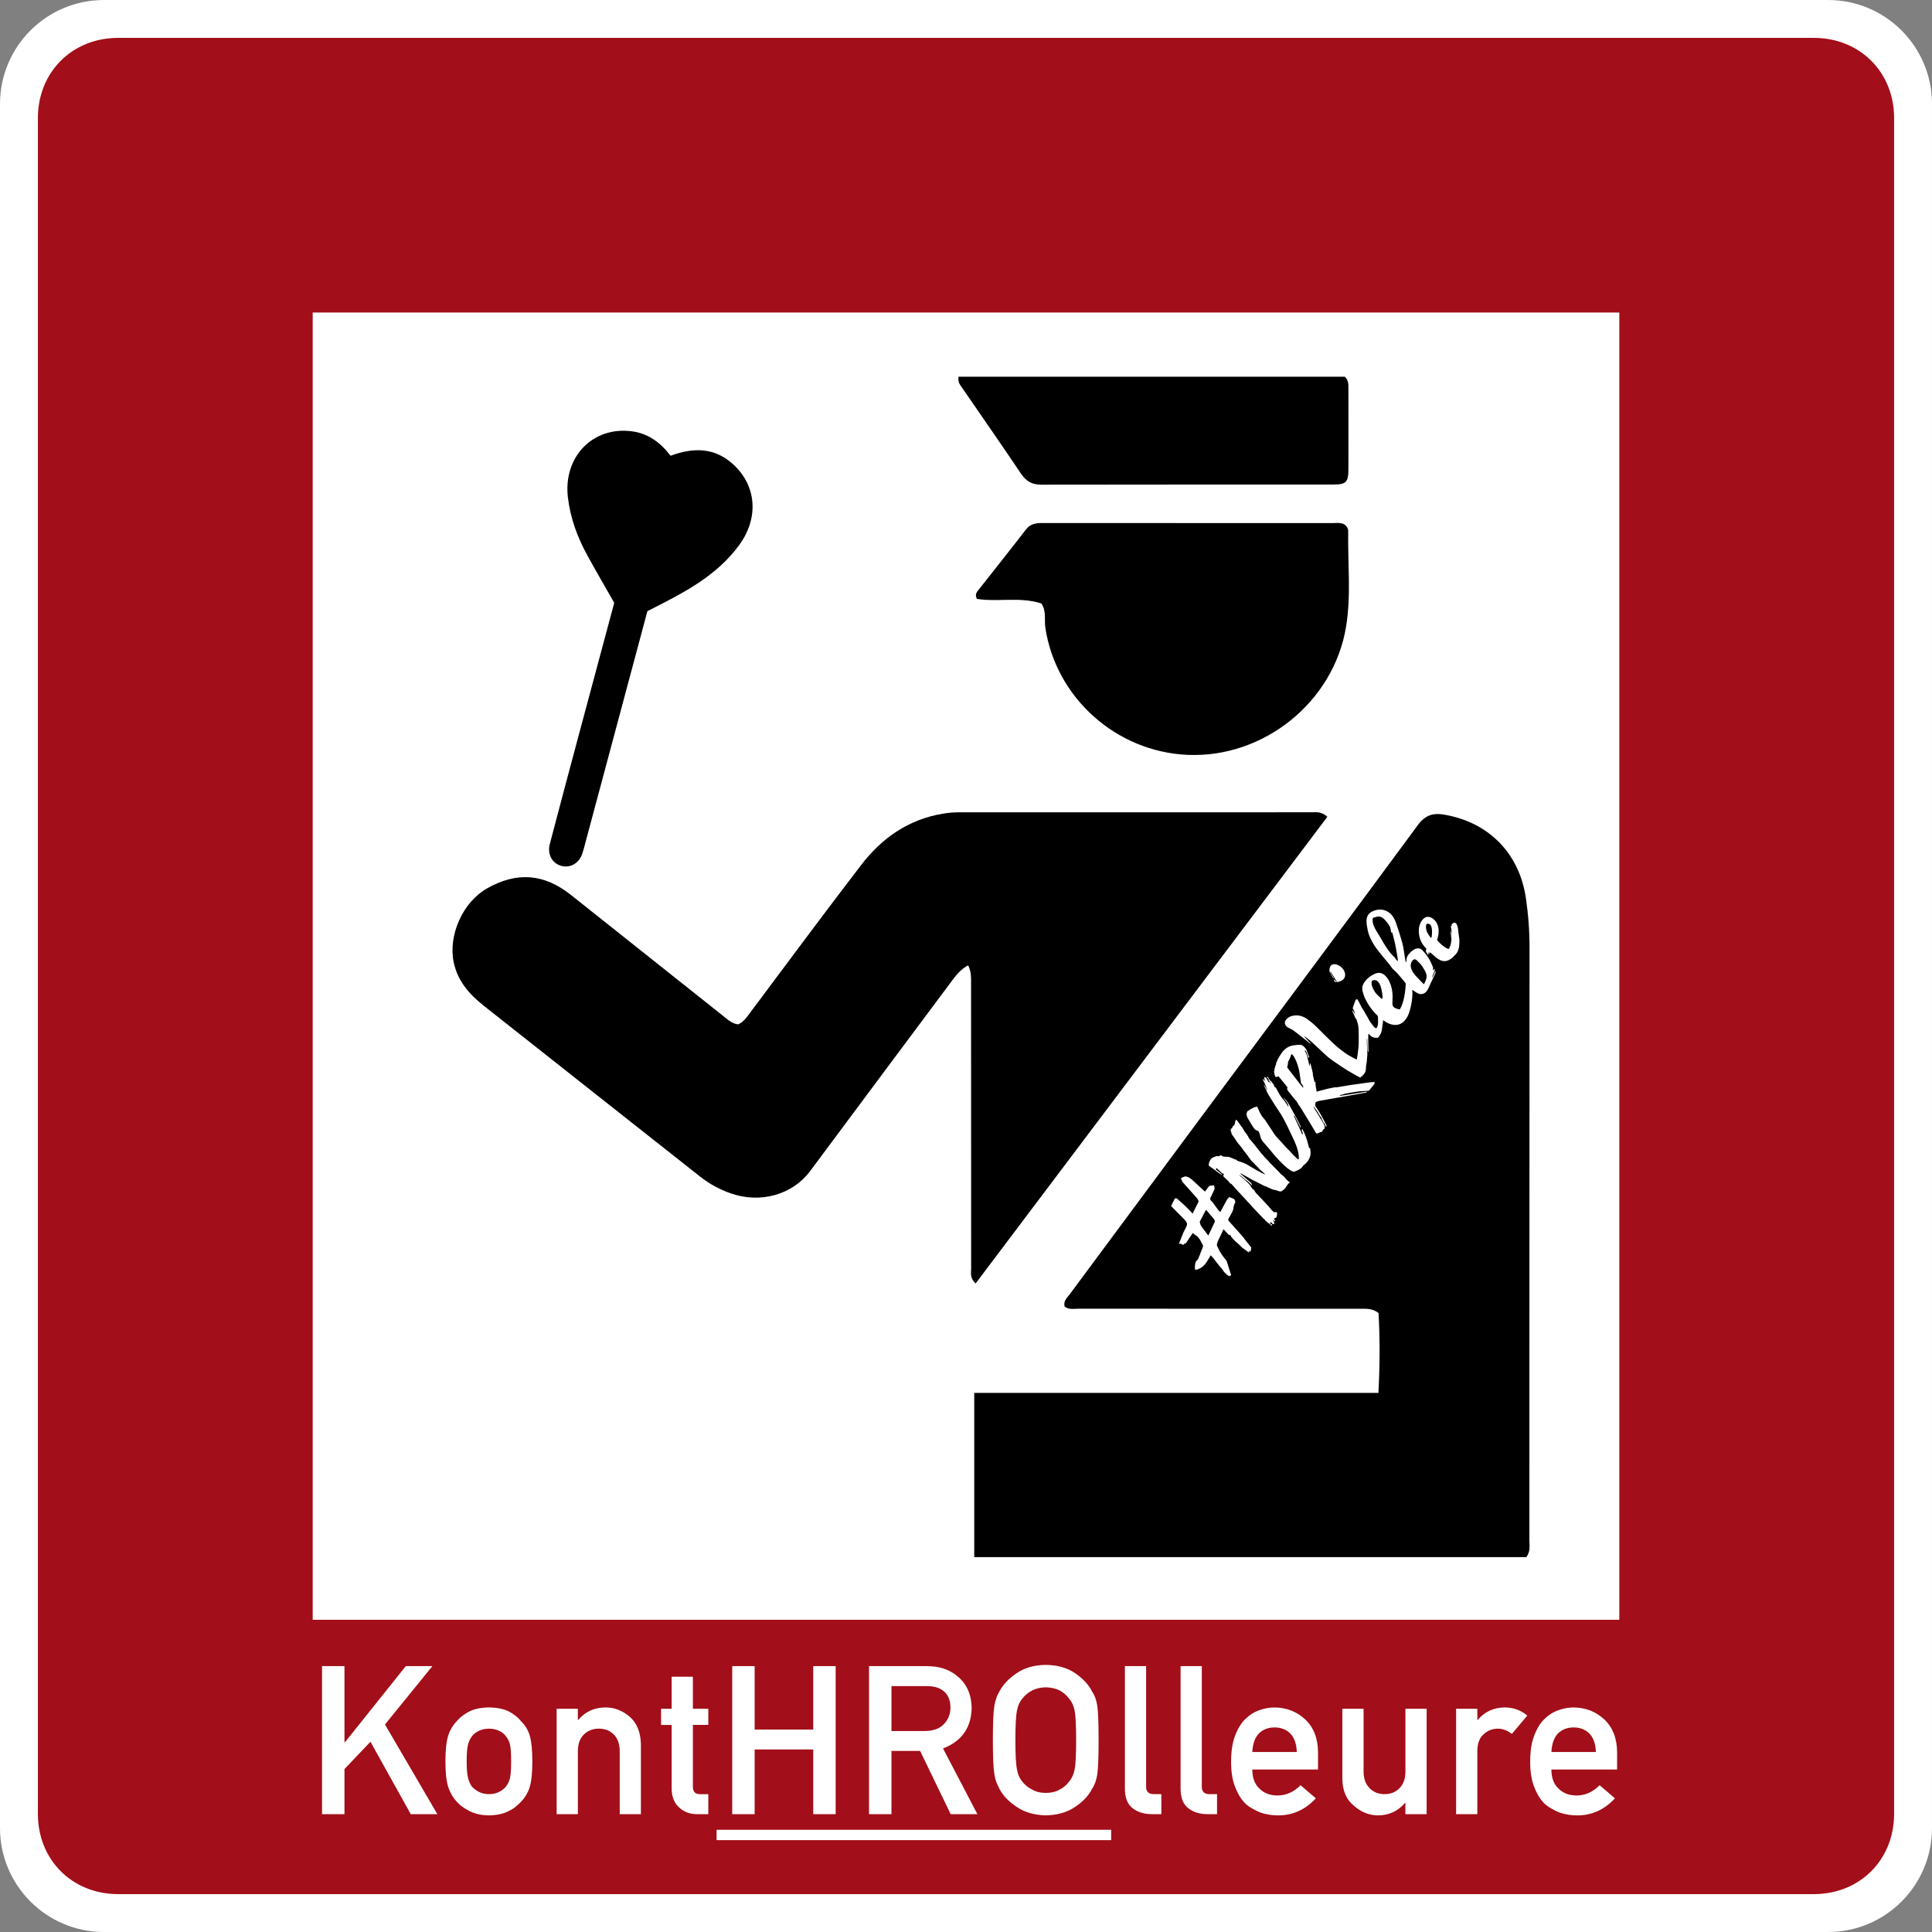 <?xml version="1.0" encoding="UTF-8"?> <!-- Generator: Adobe Illustrator 24.0.1, SVG Export Plug-In . SVG Version: 6.00 Build 0) --> <svg xmlns="http://www.w3.org/2000/svg" xmlns:xlink="http://www.w3.org/1999/xlink" version="1.1" x="0px" y="0px" viewBox="0 0 1022 1022" style="enable-background:new 0 0 1022 1022;" xml:space="preserve"><rect x="0" y="0" width="1022" height="1022" fill="#808080" stroke="none"/> <style type="text/css"> .st0{fill:#FFFFFF;} .st1{fill:#A20E19;} .st2{fill-rule:evenodd;clip-rule:evenodd;} </style> <g id="Hintergrund_weiß"> <path id="Hintergrund" class="st0" d="M967,1022H55c-30.38,0-55-24.62-55-55V55C0,24.62,24.62,0,55,0h912c30.38,0,55,24.62,55,55 v912C1022,997.38,997.38,1022,967,1022z"></path> </g> <g id="Piktogramm"> <path id="Arm" d="M702.16,432.06c-62.01,82.27-123.94,164.44-186.09,246.9c-3.12-3-2.35-5.63-2.35-7.96 c-0.05-50.16-0.04-100.32-0.04-150.48c0-3.29,0.13-6.6-1.54-9.88c-3.59,1.88-6.02,4.76-8.29,7.79 c-25.1,33.66-50.21,67.3-75.25,100.99c-9.35,12.58-26.32,17.4-42.15,11.82c-5.87-2.07-11.24-5-16.13-8.86 c-38.18-30.15-76.39-60.26-114.53-90.45c-7.57-5.99-13.75-13.02-15.8-22.95c-2.95-14.3,4.8-31.72,17.59-39 c15.84-9.01,30.3-7.83,44.51,3.49c26.58,21.18,53.19,42.33,79.82,63.45c2.58,2.04,4.99,4.48,8.5,4.97c2.96-1.24,4.6-3.81,6.39-6.2 c19.6-26.12,38.97-52.41,58.88-78.29c10.88-14.13,24.94-23.96,43.01-26.96c2.78-0.46,5.62-0.74,8.44-0.74 c62.32-0.04,124.65-0.04,186.97-0.01C696.33,429.71,698.76,429.11,702.16,432.06z"></path> <path id="Kopf" d="M550.85,319.21c-11.4-3.67-23.08-0.63-34.08-2.41c-1.24-2.35-0.01-3.65,0.99-4.93 c8.33-10.61,16.77-21.14,25-31.83c2.39-3.1,5.44-3.38,8.87-3.37c26.99,0.03,53.98,0.02,80.97,0.02c23.99,0,47.98-0.01,71.97,0.02 c2.45,0,5.03-0.46,6.94,0.95c1.23,1.07,1.69,2.18,1.67,3.36c-0.29,16.8,1.61,33.68-1.11,50.38c-6.51,39.93-43.58,69.75-84.06,67.9 c-37.63-1.72-69.39-30.2-75.03-67.18C552.33,327.89,553.68,323.35,550.85,319.21z"></path> <path id="Mütze" d="M507.08,199.27c68.32,0,136.6,0,204.35,0c2.08,2.2,1.85,4.27,1.85,6.24c0.03,14.33,0.05,28.66,0,42.99 c-0.02,6.59-1.26,7.81-8.03,7.81c-51.49,0.03-102.98-0.02-154.46,0.08c-4.87,0.01-8.02-1.84-10.71-5.84 c-10.22-15.2-20.69-30.24-31.07-45.33C507.9,203.59,506.52,202.07,507.08,199.27z"></path> <path id="Lovestick" d="M354.72,241.09c12.05-4.48,23.23-4.42,33,4.42c12.57,11.38,13.78,28.48,3.31,42.81 c-10.45,14.3-25.16,22.98-40.5,30.84c-2.66,1.36-5.32,2.73-8.07,4.15c-10.84,40.49-21.67,80.94-32.51,121.4 c-0.6,2.25-1.15,4.51-1.88,6.72c-1.7,5.22-6.36,7.92-11.2,6.59c-4.73-1.3-7.44-6.1-6.05-11.46c5.13-19.62,10.38-39.21,15.62-58.8 c6.14-22.96,12.32-45.91,18.48-68.86c-4.78-8.43-9.64-16.76-14.27-25.2c-5.24-9.55-8.95-19.68-10.24-30.56 c-2.54-21.51,13.25-37.78,33.99-34.96C342.94,229.33,349.39,234.1,354.72,241.09z"></path> </g> <g id="KontHROlleure"> <g> <path class="st1" d="M541.05,942.74c1.25,1.61,2.9,2.92,4.94,3.92c2,1.18,4.4,1.77,7.2,1.77c2.83,0,5.28-0.59,7.36-1.77 c1.97-1,3.54-2.31,4.73-3.92c1.54-1.68,2.6-3.88,3.17-6.61c0.54-2.72,0.81-7.93,0.81-15.63c0-7.7-0.27-12.94-0.81-15.74 c-0.57-2.65-1.63-4.82-3.17-6.5c-1.18-1.61-2.76-2.95-4.73-4.03c-2.08-1.04-4.53-1.59-7.36-1.67c-2.79,0.07-5.19,0.63-7.2,1.67 c-2.04,1.07-3.69,2.42-4.94,4.03c-1.54,1.68-2.56,3.85-3.06,6.5c-0.57,2.79-0.86,8.04-0.86,15.74c0,7.7,0.29,12.91,0.86,15.63 C538.49,938.86,539.51,941.06,541.05,942.74z"></path> <path class="st1" d="M267.64,918.52c-0.82-1.25-2.04-2.24-3.65-2.95c-1.54-0.75-3.33-1.13-5.37-1.13c-1.9,0-3.65,0.38-5.26,1.13 c-1.54,0.72-2.79,1.7-3.76,2.95c-0.97,1.33-1.67,2.87-2.09,4.62c-0.43,1.83-0.64,4.69-0.64,8.59c0,3.87,0.21,6.7,0.64,8.49 c0.43,1.83,1.13,3.44,2.09,4.83c0.97,1.07,2.22,2.02,3.76,2.85c1.61,0.79,3.37,1.18,5.26,1.18c2.04,0,3.83-0.39,5.37-1.18 c1.61-0.82,2.83-1.77,3.65-2.85c1.11-1.4,1.84-3.01,2.2-4.83c0.36-1.79,0.54-4.58,0.54-8.38c0-3.97-0.18-6.88-0.54-8.7 C269.48,921.39,268.75,919.85,267.64,918.52z"></path> <path class="st1" d="M498.86,894.35c-2.01-1.61-4.91-2.42-8.7-2.42h-18.58v23.74h17.94c4.44-0.07,7.77-1.36,9.99-3.87 c2.18-2.33,3.28-5.19,3.28-8.59C502.71,899.13,501.4,896.18,498.86,894.35z"></path> <path class="st1" d="M674.22,913.79c-3.37,0-6.12,1.06-8.27,3.17c-2.11,2.22-3.28,5.5-3.49,9.83h23.53 c-0.14-4.33-1.31-7.61-3.49-9.83C680.35,914.85,677.59,913.79,674.22,913.79z"></path> <path class="st1" d="M1001.96,62.51c0-24.36-18.11-42.47-42.48-42.47c-298.99,0-597.98,0-896.97,0 c-24.36,0-42.47,18.11-42.47,42.48c0,298.99,0,597.98,0,896.97c0,24.36,18.11,42.47,42.48,42.47c298.99,0,597.98,0,896.97,0 c24.35,0,42.47-18.12,42.47-42.48c0-149.49,0-298.99,0-448.48C1001.96,361.5,1001.96,212,1001.96,62.51z M217.29,959.66 l-21.32-38.3l-13.75,14.45v23.85h-11.87v-78.31h11.87v40.34h0.21l32.23-40.34h14.07l-25.08,30.88l27.71,47.43H217.29z M280.26,945.16c-0.93,3.08-2.51,5.75-4.73,8c-0.72,0.82-1.59,1.63-2.63,2.42c-0.93,0.9-2.13,1.67-3.6,2.31 c-2.72,1.54-6.28,2.34-10.69,2.42c-4.26-0.07-7.75-0.88-10.47-2.42c-2.76-1.4-4.91-2.97-6.45-4.73c-2.08-2.26-3.62-4.92-4.62-8 c-0.97-3.08-1.45-7.55-1.45-13.43c0-5.87,0.48-10.38,1.45-13.54c1-3.08,2.54-5.67,4.62-7.79c1.54-1.86,3.69-3.53,6.45-5 c2.72-1.4,6.21-2.13,10.47-2.2c4.4,0.07,7.97,0.81,10.69,2.2c2.69,1.47,4.76,3.13,6.23,5c2.22,2.11,3.79,4.71,4.73,7.79 c0.89,3.15,1.34,7.66,1.34,13.54C281.61,937.61,281.16,942.08,280.26,945.16z M339.05,959.66h-11.23v-33.19 c0-3.9-1.04-6.88-3.12-8.92c-2.04-2.08-4.67-3.12-7.9-3.12s-5.87,1.04-7.95,3.12c-2.11,2.04-3.17,5.01-3.17,8.92v33.19h-11.23 v-55.75h11.23v5.91h0.21c3.69-4.4,8.52-6.61,14.5-6.61c4.62,0,8.84,1.63,12.68,4.89c3.79,3.29,5.78,8.13,5.96,14.5V959.66z M374.68,912.45h-8.16v32.5c-0.07,2.83,1.25,4.21,3.97,4.14h4.19v10.58h-5.85c-3.94,0-7.16-1.22-9.67-3.65 c-2.58-2.33-3.87-5.69-3.87-10.1v-33.46h-5.59v-8.54h5.59v-16.97h11.23v16.97h8.16V912.45z M587.81,973.41H379.06v-5.48h208.74 V973.41z M430.19,914.92v-33.57h11.87v78.31h-11.87v-34.21H399.2v34.21h-11.87v-78.31h11.87v33.57H430.19z M517.02,959.66h-14.13 l-16.17-33.46h-15.15v33.46h-11.87v-78.31h30.56c6.52,0,11.83,1.72,15.95,5.16c4.98,3.9,7.57,9.47,7.79,16.7 c-0.14,10.63-5.19,17.87-15.15,21.7L517.02,959.66z M525.21,920.51c0-9.09,0.27-15.18,0.81-18.26c0.57-3.08,1.45-5.57,2.63-7.47 c1.9-3.62,4.94-6.84,9.13-9.67c4.12-2.86,9.26-4.33,15.42-4.4c6.23,0.07,11.42,1.54,15.58,4.4c4.12,2.83,7.09,6.05,8.92,9.67 c1.32,1.9,2.24,4.39,2.74,7.47c0.46,3.08,0.7,9.17,0.7,18.26c0,8.95-0.23,15-0.7,18.15c-0.5,3.15-1.42,5.68-2.74,7.57 c-1.83,3.62-4.8,6.8-8.92,9.56c-4.15,2.87-9.35,4.37-15.58,4.51c-6.16-0.14-11.3-1.65-15.42-4.51c-4.19-2.76-7.23-5.94-9.13-9.56 c-0.57-1.18-1.09-2.31-1.56-3.38c-0.43-1.11-0.79-2.51-1.07-4.19C525.48,935.51,525.21,929.46,525.21,920.51z M614.34,959.66h-5 c-4.08,0-7.45-1.02-10.1-3.06c-2.79-2.08-4.19-5.57-4.19-10.47v-64.78h11.23v63.92c0,2.54,1.4,3.81,4.19,3.81h3.87V959.66z M643.8,959.66h-5c-4.08,0-7.45-1.02-10.1-3.06c-2.79-2.08-4.19-5.57-4.19-10.47v-64.78h11.23v63.92c0,2.54,1.4,3.81,4.19,3.81 h3.87V959.66z M697.21,936.03h-34.75c0,4.48,1.29,7.88,3.87,10.21c2.4,2.36,5.55,3.54,9.45,3.54c4.55,0,8.61-1.81,12.19-5.42 l8.11,6.93c-5.69,6.09-12.39,9.09-20.09,9.02c-2.94,0-5.8-0.43-8.59-1.29c-1.4-0.46-2.76-1.09-4.08-1.88 c-1.4-0.68-2.7-1.52-3.92-2.52c-2.36-2.08-4.28-4.98-5.75-8.7c-1.61-3.58-2.42-8.24-2.42-13.96c0-5.51,0.7-10.1,2.09-13.75 c1.4-3.72,3.19-6.66,5.37-8.81c2.22-2.18,4.71-3.76,7.47-4.73c2.72-0.97,5.41-1.45,8.06-1.45c6.37,0.07,11.76,2.17,16.17,6.28 c4.48,4.19,6.75,9.96,6.82,17.29V936.03z M754.66,959.66h-11.23v-5.96h-0.21c-3.69,4.4-8.5,6.61-14.45,6.61 c-4.62-0.07-8.79-1.75-12.51-5.05c-4.05-3.22-6.11-7.98-6.18-14.29v-37.06h11.23v33.19c0,3.76,1.06,6.7,3.17,8.81 c2.08,2.11,4.73,3.17,7.95,3.17s5.85-1.06,7.9-3.17c2.08-2.11,3.12-5.05,3.12-8.81v-33.19h11.23V959.66z M799.75,917.23 c-2.36-1.86-4.82-2.79-7.36-2.79c-2.87,0-5.32,0.93-7.36,2.79c-2.29,1.83-3.47,4.78-3.54,8.86v33.57h-11.23v-55.75h11.23v5.91 h0.21c3.69-4.4,8.52-6.61,14.5-6.61c4.48,0.07,8.38,1.5,11.71,4.3L799.75,917.23z M855.42,936.03h-34.75 c0,4.48,1.29,7.88,3.87,10.21c2.4,2.36,5.55,3.54,9.45,3.54c4.55,0,8.61-1.81,12.19-5.42l8.11,6.93 c-5.69,6.09-12.39,9.09-20.09,9.02c-2.94,0-5.8-0.43-8.59-1.29c-1.4-0.46-2.76-1.09-4.08-1.88c-1.4-0.68-2.7-1.52-3.92-2.52 c-2.36-2.08-4.28-4.98-5.75-8.7c-1.61-3.58-2.42-8.24-2.42-13.96c0-5.51,0.7-10.1,2.09-13.75c1.4-3.72,3.19-6.66,5.37-8.81 c2.22-2.18,4.71-3.76,7.47-4.73c2.72-0.97,5.41-1.45,8.06-1.45c6.37,0.07,11.76,2.17,16.17,6.28c4.48,4.19,6.75,9.96,6.82,17.29 V936.03z M856.59,856.85c-230.51,0-460.64,0-691.17,0c0-230.48,0-460.84,0-691.53c230.28,0,460.52,0,691.17,0 C856.59,395.63,856.59,625.99,856.59,856.85z"></path> <path class="st1" d="M832.43,913.79c-3.37,0-6.12,1.06-8.27,3.17c-2.11,2.22-3.28,5.5-3.49,9.83h23.53 c-0.14-4.33-1.31-7.61-3.49-9.83C838.55,914.85,835.79,913.79,832.43,913.79z"></path> </g> </g> <g id="NurLiebeVektor"> <g> <path class="st2" d="M753.79,513.6c-0.47-0.81-0.91-1.64-1.43-2.41c-0.87-1.31-2.03-2.35-3.15-3.42 c-0.49-0.47-1.36-0.41-1.86,0.15c-0.2,0.22-0.39,0.47-0.54,0.73c-0.59,1.03-0.7,2.1-0.45,3.2c0.18,0.77,0.5,1.47,0.9,2.13 c0.92,1.52,2.11,2.79,3.34,4.02c0.71,0.71,0.78,0.89,1.5,1.59c0.36,0.35,0.73,0.69,1.13,1.07c0.4-0.68,0.73-1.34,0.95-2.03 c0.16-0.5,0.51-1.28,0.46-1.78c-0.11-1.14,0.1-1.28-0.45-2.46C754.07,514.12,753.94,513.85,753.79,513.6z"></path> <path class="st2" d="M731.16,525.42c-0.18-1.35-0.46-2.67-0.93-3.93c-0.26-0.7-0.59-1.35-1.05-1.93 c-0.83-1.03-1.91-1.33-3.14-0.89c-0.23,0.08-0.34,0.21-0.4,0.45c-0.2,0.87-0.12,1.69,0.15,2.49c0.25,0.73,0.25,0.88,0.65,1.57 c0.05,0.09,0.75,1.39,0.96,1.67c0.33,0.44,0.67,0.87,1.05,1.26c0.6,0.61,1.24,1.19,1.86,1.78c0.22,0.21,0.44,0.41,0.68,0.62 c0.23-0.42,0.44-0.79,0.37-1.26C731.26,526.65,731.24,526.03,731.16,525.42z"></path> <path class="st2" d="M737.19,495.98c-0.33-1.17-0.21-1.04-0.51-1.95c-0.01-0.02-0.14-1.06-0.39-0.74 c-0.53,0.69-0.53-1.94-0.96-2.88c-0.65-1.38-2.25-3.42-3.38-4.44c-1.37-1.23-2.74-1.42-4.6-0.74c-0.25,0.09-1.02,0.14-1.12,0.38 c-0.27,0.64-0.17,1.05-0.13,1.71c0.05,0.75,0.24,1.46,0.5,2.15c0.41,1.09,0.95,2.11,1.55,3.09c0.71,1.17,1.45,2.3,2.13,3.49 c2.01,3.53,4.22,7.41,7.19,10.13c0.5,0.46-0.06,0,0.46,0.44c0.24,0.8,1.71,2.26,1.54,1.51c-0.07-0.38-0.12-1.24-0.23-1.86 C738.76,503.43,738.18,499.5,737.19,495.98z"></path> <path class="st2" d="M756.94,489.66c-0.43-0.83-1.13-1.16-2.03-0.99c-0.17,0.03-0.27,0.11-0.34,0.27 c-0.2,0.46-0.28,0.92-0.27,1.38c0,0.02,0,0.04,0,0.06c0,0.11,0.01,0.23,0.02,0.34c0.01,0.11,0.03,0.21,0.06,0.32 c0,0.07,0,0.13,0,0.16c0.03,0.4,0.1,0.55,0.19,0.93c0.12,0.51,0.26,0.89,0.56,1.38c0.12,0.24,0.25,0.48,0.39,0.71 c0.33,0.51,0.69,0.99,1.03,1.47c0.12,0.17,0.24,0.34,0.38,0.52c0.16-0.21,0.32-0.4,0.39-0.63c0.02,0.01,0.06-0.26,0.05-0.33 c0.02-0.4,0.08-0.81,0.11-1.22c0.06-0.98,0.06-1.95-0.09-2.89C757.31,490.62,757.17,490.12,756.94,489.66z"></path> <path class="st2" d="M809.02,814.91c0.04-104.48,0-208.96,0.08-313.44c0.01-8.86-0.63-17.63-1.92-26.38 c-3.51-23.77-19.71-40.2-43.32-44.17c-6.01-1.01-10.01,0.34-13.9,5.62c-37.25,50.57-74.82,100.9-112.28,151.31 c-23.95,32.23-47.87,64.47-71.76,96.74c-1.41,1.91-3.57,3.65-2.71,6.58c2.25,1.77,4.84,1.12,7.26,1.12 c49.66,0.04,99.32,0.03,148.97,0.04c3.14,0,6.38-0.37,9.79,2.23c0.75,13.36,0.73,27.21-0.06,42.27c-71.51,0-142.33,0-213.81,0 c0,29.67,0,58.12,0,86.88c97.79,0,195.11,0,292.05,0C809.69,820.6,809.02,817.67,809.02,814.91z M703.27,512.63 c-0.02-0.22,0.15-0.34,0.17-0.56c0.1-0.89,0.85-2.13,2.71-2.03c0.22,0.04,0.44,0.07,0.67,0.11c0.07,0.03,0.13,0.07,0.21,0.1 c1.86,0.57,3.18,1.74,4.04,3.42c0.31,0.6,0.49,1.26,0.49,1.97c0.01,1.27-0.54,2.29-1.7,3c-0.29,0.18-0.61,0.33-0.93,0.45 c-0.86,0.34-1.33,0.36-2.22,0.43c-0.17-0.04-0.35-0.07-0.53-0.08c-0.22-0.35-0.42-0.71-0.61-1.07c-0.07-0.13,0.04-0.17,0.25-0.13 c0.16,0.04,0.25,0.11,0.32,0.2c0.18,0.24,0.35,0.48,0.52,0.72c0.04,0.05,0.28,0.17,0.45,0.18c0-0.17-0.03-0.33-0.18-0.49 c-0.08-0.08-0.16-0.16-0.21-0.24c-0.89-1.47-1.77-2.94-2.65-4.41c-0.03-0.05-0.07-0.11-0.1-0.16c-0.02,0.05-0.23,0.07-0.21,0.11 c0.26,0.49,0.51,0.99,0.79,1.47c0.36,0.64,0.38,0.79,0.75,1.43c0.09,0.15,0.21,0.29,0.31,0.43c0.02,0.03,0.03,0.08,0,0.09 c-0.04,0.02-0.14,0.03-0.17,0.01c-0.07-0.03-0.14-0.08-0.17-0.13c-0.49-0.74-0.62-1-1-1.76c-0.26-0.52-0.53-1.05-0.79-1.57 c-0.1,0.02-0.18-0.08-0.21-0.42C703.17,512.81,703.34,513.54,703.27,512.63z M661.59,661.57c-0.14,0.28-0.37,0.52-0.57,0.79 c-0.06-0.2-0.13-0.42-0.2-0.65c-0.11,0.01-0.25-0.17-0.35,0.04c0.08,0.19,0.19,0.2,0.21,0.5c-0.01,0.02-0.2,0.26-0.21,0.28 c-0.13-0.11-0.26-0.22-0.39-0.33c-0.99-0.86-2.14-1.51-3.14-2.35c-0.49-0.41-0.9-0.94-1.37-1.38c-1.43-1.31-2.94-2.54-4.17-4.05 c-0.23-0.28-0.31-0.78-0.58-1.02c-0.21-0.19-0.68-0.06-0.88-0.26c-0.79-0.81-1.55-1.64-2.32-2.47c-0.12-0.12-0.24-0.24-0.41-0.4 c-0.21,0.41-0.23,0.56-0.42,0.94c-0.82,1.68-1.66,3.35-2.44,5.06c-0.3,0.65-0.49,1.35-0.64,2.05c-0.06,0.28,0.07,0.63,0.2,0.91 c0.98,2.17,2.08,4.27,3.63,6.09c0.31,0.36,0.57,0.77,0.9,1.12c0.52,0.54,0.64,1.24,0.85,1.91c0.53,1.67,1.05,3.33,1.58,5 c0.04,0.12,0.09,0.24,0.14,0.35c0.38,0.81,0.29,0.66-0.29,1.31c-0.11-0.07-0.23-0.14-0.38-0.23c-0.03,0.12-0.06,0.22-0.09,0.33 c-0.89-0.39-1.49-1.13-2.21-1.73c-0.75-0.62-1.09-1.53-1.69-2.24c-0.53-0.63-1.1-1.23-1.63-1.86c-0.52-0.62-1.02-1.25-1.49-1.91 c-0.77-1.08-1.56-2.14-2.52-3.06c-0.08-0.08-0.16-0.15-0.29-0.27c-0.29,0.51-0.56,0.99-0.84,1.46c-0.73,1.23-1.43,2.48-2.4,3.54 c-0.71,0.79-1.52,1.46-2.47,1.92c-0.67,0.33-1.36,0.61-2.12,0.94c0.08-0.32,0.15-0.56,0.22-0.86c-0.24,0.27-0.43,0.5-0.68,0.79 c-0.07-1.68-0.15-3.28,0.63-4.76c0.06-0.11,0.26-0.15,0.36-0.25c0.49-0.52,0.88-1.09,1.06-1.81c0.11-0.43,0.38-0.82,0.56-1.23 c0.07-0.17,0.07-0.38,0.14-0.56c0.45-1.15,0.9-2.29,1.37-3.43c0.25-0.6,0.1-1.11-0.22-1.64c-0.41-0.68-0.72-1.42-1.11-2.11 c-0.24-0.42-0.56-0.79-0.85-1.19c-0.03-0.04-0.08-0.05-0.1-0.09c-0.37-0.75-1.14-1.01-1.75-1.46c-0.4-0.3-0.76-0.65-1.19-1.03 c-0.29,0.37-0.61,0.73-0.87,1.12c-0.99,1.47-1.97,2.94-2.95,4.42c-0.08,0.12-0.18,0.24-0.32,0.34c0.03-0.21,0.06-0.43,0.1-0.7 c-0.26,0.25-0.55,0.38-0.64,0.74c-0.04,0.13-0.38,0.25-0.58,0.25c-0.23-0.01-0.5-0.11-0.69-0.26c-0.35-0.28-0.7-0.4-1.13-0.24 c-0.08,0.03-0.18,0.02-0.33,0.04c0.07-0.18,0.12-0.34,0.19-0.5c0.71-1.81,1.41-3.64,2.16-5.43c0.31-0.74,0.75-1.43,1.11-2.16 c0.23-0.46,0.38-0.95,0.61-1.41c0.38-0.75,0.26-1.47-0.16-2.11c-0.36-0.56-0.81-1.07-1.28-1.55c-2.2-2.25-4.42-4.49-6.64-6.73 c-0.06-0.06-0.12-0.14-0.13-0.16c0.59-1.18,1.15-2.34,1.76-3.47c0.4-0.76,0.93-0.83,1.57-0.25c1.37,1.22,2.77,2.42,4.11,3.68 c1.14,1.08,2.21,2.24,3.31,3.37c0.21,0.22,0.36,0.49,0.58,0.8c0.24-0.47,0.47-0.91,0.69-1.35c0.82-1.64,1.63-3.29,2.46-4.93 c0.2-0.41,0-0.55-0.17-0.95c-0.28-0.68-0.77-1.21-1.25-1.74c-2.27-2.54-4.56-5.07-6.82-7.63c-0.27-0.31-0.41-0.73-0.59-1.1 c-0.16-0.33-0.28-0.67-0.42-1l0.25-0.34c0.09-0.01,0.18-0.01,0.26-0.05c0.39-0.16,0.76-0.37,1.17-0.49 c0.34-0.1,0.74-0.23,1.06-0.14c0.67,0.19,1.35,0.44,1.94,0.81c0.67,0.42,1.26,0.98,1.85,1.52c1.68,1.53,3.34,3.08,5.01,4.62 c0.37,0.35,0.75,0.69,1.15,1.05l0.22-0.3c0.44-0.6,0.87-1.21,1.33-1.79c0.36-0.44,0.71-0.95,1.31-1.05 c0.64-0.1,1.29-0.09,1.95-0.13c0.07,0.36,0.21,0.9,0.26,1.46c0.03,0.29-0.05,0.61-0.15,0.89c-0.16,0.41-0.41,0.79-0.59,1.2 c-0.39,0.86-0.99,1.99-1.36,2.86c-0.4,0.71-0.16,1.13,0,1.37c0.29,0.44,0.71,0.66,1.03,1.08c1.32,1.73,1.62,2.31,2.94,4.03 c0.03,0.03,1.1,1.2,1.14,1.24c0.77-1.26,1.65-3.16,2.39-4.4c0.7-1.18,1.19-2.52,2.22-3.46c0.17-0.15,0.53,0.01,0.72,0.1 c0.59,0.25,1.2,0.49,1.8,0.73l0.33,0.24c0.13,0.25,0.3,0.48,0.39,0.75c0.18,0.56,0.13,1.08-0.26,1.58 c-0.19,0.24-0.3,0.59-0.34,0.91c-0.07,0.59-0.22,0.34-0.2,0.93c0.03,1.05-0.63,2.49-1.15,3.39c-0.53,0.93-1.05,1.87-1.57,2.81 c-0.32,0.57,0.18,1.11,0.61,1.58c2.15,2.4,4.32,4.77,6.44,7.19c0.89,1.02,1.68,2.13,2.51,3.21c1.21,1.58,1.27,1.47,2.46,3.08 c-0.05,0.23-0.05,0.54,0.03,0.86C661.74,661,661.71,661.31,661.59,661.57z M681.86,625.99c-0.01,0.08-0.3-0.02-0.35,0.05 c-0.74,0.99-1.25,2.15-2.16,3c-0.08,0.07-0.16,0.15-0.24,0.22c-0.41,0.34-1.18,1.04-1.72,1.02c-0.85-0.02-1.99-0.64-2.83-0.76 c-1.9-0.28-2.62-1-4.32-1.61c-0.18-0.06-0.32-0.22-0.49-0.32c-0.06-0.04-0.17-0.09-0.22-0.06c-0.14,0.09-0.24,0.03-0.34-0.02 c-2.16-1.1-4.32-2.19-6.49-3.28c-1.33-0.67-4.92-2.83-6.25-3.5c-0.1-0.05-0.2-0.09-0.35-0.08c0.07,0.11,0.13,0.24,0.22,0.33 c0.48,0.49,3.73,3.18,4.22,3.66c0.39,0.38,0.81,0.72,1.22,1.08c0.17,0.15,0.58,0.81,0.53,1.2c-0.2,0.1-0.77-0.61-0.92-0.75 c-0.52-0.49-1.05-0.98-1.59-1.45c-0.16-0.14-0.35-0.25-0.52-0.39c-0.19-0.16-0.44-0.22-0.62-0.39c-1.71-1.68-2.74-2.11-2.82-2.2 c-0.24-0.18-0.21-0.05-0.25,0.05c1.38,0.93,4.58,3.77,5.6,5.04c0.11,0.14,0.21,0.28,0.32,0.42c0.11,0.15,0.21,0.29,0.24,0.5 c0.02,0.16,0.12,0.32,0.23,0.44c0.27,0.31,0.56,0.61,0.84,0.91c0.05,0.05,0.11,0.12,0.18,0.13c0.35,0.06,0.46,0.33,0.6,0.62 c0.32,0.66,0.8,1.22,1.29,1.74c0.98,1.04,1.97,2.06,2.96,3.09c1.68,1.75,3.34,3.52,4.86,5.43c0.34,0.42,0.81,0.72,1.22,1.07 c0.16,0.13,0.36,0.14,0.57,0.04c0.22-0.1,0.43-0.11,0.65-0.03c0.24,0.1,0.37,0.26,0.41,0.51c0.03,0.17,0.04,0.35,0.02,0.52 c-0.05,0.63-0.21,1.24-0.4,1.87c-0.5,0.02-0.88,0.33-1.25,0.66c-0.01,0.01-0.01,0.01-0.02,0.02c0.24,0.35,0.48,0.7,0.73,1.02 c-0.18,0.28-0.33,0.31-0.47,0.17c-0.21-0.2-0.42-0.39-0.66-0.62c0.02,0.11,0.02,0.19,0.04,0.25c0.16,0.43,0.33,0.86,0.5,1.3 c0.05,0.12,0.07,0.26,0.11,0.39c-0.37,0.35-0.76,0.39-0.98,0.12c-0.27-0.33-0.55-0.66-0.82-0.99c-0.14,0.16-0.27,0.33-0.4,0.49 c-0.03,0.06-0.05,0.11-0.09,0.19c0.21,0.3,0.46,0.5,0.74,0.65c0.07,0.03,0.18-0.03,0.28-0.06c0.01,0.07,0.03,0.15,0.03,0.24 c-0.01,0.25-0.2,0.48-0.35,0.42c-0.1-0.04-0.18-0.12-0.26-0.2c-0.25-0.28-0.5-0.57-0.75-0.86c-0.02,0.02-0.05,0.04-0.07,0.07 c-0.22-0.14-0.43-0.29-0.65-0.43c0,0-0.01-0.01-0.01-0.01c-0.06-0.03-0.11-0.07-0.17-0.12c-0.43-0.4-0.89-0.77-1.33-1.17 c-0.1-0.09-0.18-0.23-0.24-0.38c-0.01-0.01-0.01-0.02-0.02-0.03c-0.25-0.24-0.5-0.48-0.75-0.72c-0.04,0.03-0.07,0.06-0.1,0.08 c-0.02-0.01-0.03-0.01-0.04-0.02c-0.08-0.16-0.17-0.31-0.26-0.46c-0.35-0.34-0.7-0.69-1.05-1.04c-2.9-2.97-5.67-6.06-8.47-9.13 c-1.37-1.51-2.79-2.97-4.17-4.47c-0.93-1.02-1.84-2.07-2.75-3.11c-0.12-0.14-0.24-0.22-0.44-0.22c-0.13,0-0.28-0.08-0.36-0.18 c-0.33-0.38-0.64-0.77-0.94-1.18c-0.16-0.21-0.34-0.39-0.55-0.55c-0.83-0.67-0.74-0.75-1.54-1.45c-0.25-0.22-0.63-0.71-0.6-0.83 c0.07-0.07,0.39-0.7,0.48-0.79c-0.06-0.09-1.05-0.53-1.14-0.6l-0.32-0.29c-0.35-0.23-2.15-2.14-2.5-2.37 c-0.03,0.06-0.41,0.65-0.45,0.73c0.22,0.15,3.55,2.65,3.52,3.04c-0.27,0.01-1.85-1.11-2.04-1.25c-0.62-0.47-1.24-0.95-1.87-1.41 c-1.02-0.75-2.05-1.5-3.09-2.23c-0.2-0.14-0.28-0.3-0.27-0.56c0.01-0.48,0.18-0.93,0.33-1.38c0.23-0.71,0.97-2.07,1.6-2.35 c0.68-0.31,1.38-0.59,2.08-0.84c0.62-0.22,0.93,0.15,1.56-0.04c0.18-0.05,0.67-0.54,0.83-0.49c0.57,0.21,0.76,0.51,1.35,0.72 c0.24-0.23,0.6,0.11,0.89,0.1c0.46-0.01,0.92-0.02,1.38,0.01c1.72,0.12,3.13,1.31,4.82,1.62c0.02,0,0.04,0.02,0.08,0.04 c-0.06,0.35,0.21,0.41,0.45,0.5c1.74,0.61,2.91,0.9,4.55,1.73c0.03,0.02,0.72,0.42,0.75,0.43l0.42,0.25 c1.32,0.77,3.38,2.02,4.71,2.77c1.86,1.05,3.73,1.95,4.14,1.94c-0.06-0.07-0.1-0.14-0.15-0.18c-0.61-0.49-1.29-1.17-1.89-1.67 c-1.1-0.92-3.69-3.85-4.77-4.79c-0.89-0.78-2.41-3.28-3.77-4.91c-1.81-2.18-1.72-2.58-3.62-4.64c-1.01-1.1-1.67-2.72-2.66-3.84 c-0.28-0.32-0.52-0.68-0.77-1.03c-0.15-0.2-0.21-0.43-0.21-0.7c0.01-0.39-0.49-1.12-0.49-1.51c0-0.2,0.21-0.64,0.23-0.84 c0.1-0.05,0.18-0.1,0.27-0.14c0.71-0.27,0.26-1.11,0.98-1.35c0.51-0.17,0.92-1.49,0.9-2.02c-0.02-0.44,0.53-1.24,0.57-1.26 c0.29-0.17,2.65,3.49,2.83,3.67c0.86,0.84,1.45,2.61,2.31,3.46c0.2,0.2,0.38,0.43,0.54,0.66s0.29,0.49,0.45,0.76 c0.46,0.58,0.43,0.97,0.71,1.31c1.38,1.7,1.67,1.83,3.05,3.58c0.76,0.96,3.46,4.51,3.65,4.67c0.97,0.79,1.36,1.73,2.33,2.53 c1.06,0.88,1.89,2.23,2.94,3.12c0.96,0.81,1.74,1.87,2.69,2.7c0.86,0.74,1.54,1.74,2.4,2.49c0.17,0.15,0.35,0.3,0.54,0.42 c1.22,0.8,1.92,2.34,3.15,3.15c0.09,0.06,0.66,0.47,0.73,0.52C682.18,625.62,681.91,625.72,681.86,625.99z M691.85,614.12 c-0.64,0.91-1.42,1.68-2.32,2.32c-0.1,0.07-0.22,0.17-0.27,0.28c-0.29,0.6-0.73,1.06-1.26,1.43c-0.5,0.35-1.02,0.67-1.56,0.93 c-0.58,0.28-1.19,0.48-1.79,0.73c-0.17,0.07-0.32,0.05-0.49,0c-0.72-0.22-1.36-0.59-1.97-1c-1.01-0.68-1.94-1.47-2.83-2.29 c-1.76-1.63-3.41-3.36-4.99-5.17c-0.84-0.96-1.62-1.98-2.45-2.95c-1.24-1.46-2.51-2.9-3.75-4.37c-0.34-0.41-0.66-0.85-0.92-1.33 c-0.64-1.16-0.75-3.1-1.49-4.19c-0.38-0.57-1.23-0.41-1.72-0.9c-0.82-0.83-1.46-1.83-2.07-2.84c-0.72-1.19-1.41-2.4-2.11-3.6 c-0.07-0.12-0.12-0.26-0.16-0.4c-0.07-0.24-0.09-0.5-0.19-0.73c-0.3-0.73,0.02-1.41,0.31-2.1c0.03-0.07,0.1-0.13,0.17-0.18 c1.02-0.69,2.05-1.35,3.16-1.85c0.4-0.18,0.8-0.33,1.23-0.36c0.07-0.01,0.15-0.04,0.22-0.08c0.29-0.15,0.42-0.1,0.55,0.18 c0.41,0.93,0.81,1.86,1.26,2.77c0.53,1.09,1.14,2.14,1.95,3.02c0.79,0.86,1.41,1.87,2.06,2.85c1.35,2.01,2.65,4.06,3.99,6.07 c0.29,0.44,0.67,0.81,1.02,1.19c1.67,1.85,3.33,3.69,5.01,5.52c0.5,0.55,1.06,1.03,1.57,1.57c0.68,0.71,1.31,1.46,1.99,2.16 c0.64,0.66,1.31,1.31,1.98,1.94c0.22,0.21,0.49,0.36,0.74,0.52c0.07,0.04,0.16,0.06,0.27,0.1c0.02-0.19,0.05-0.34,0.06-0.49 c0.07-1.24-0.1-2.44-0.37-3.61c-0.41-1.81-1.03-3.52-1.75-5.18c-0.38-0.87-0.79-1.72-1.2-2.58c-0.87-1.83-1.73-3.67-2.61-5.49 c-1.46-3.01-3-5.96-4.88-8.67c-1.83-2.64-3.45-5.43-5.18-8.15c-0.09-0.15-0.2-0.29-0.31-0.42c-0.16-0.17-0.07-0.36-0.03-0.58 c-0.09-0.01-0.19-0.03-0.3-0.04c-0.18-0.52-0.39-1.01-0.59-1.6c-0.08-0.07-0.15-0.25-0.29-0.43c-1.33-2.52-1.29-3.26,0.37-0.17 c0.04,0.17,0.12,0.25,0.13,0.35c0.09,0.02,0.22,0.18,0.32,0.2c-0.67-1.87-1.48-3.79-2.39-5.49c0.24-0.17,0.4-0.12,0.54,0.07 c0.19,0.28,0.39,0.55,0.63,0.87c0-0.11,0.01-0.18-0.01-0.25c-0.11-0.46-0.23-0.93-0.34-1.39c-0.03-0.13-0.04-0.27-0.06-0.4 c0.45-0.13,0.89,0.02,1.08,0.36c0.38,0.66,0.76,1.32,1.15,1.98c0.07,0.12,0.12,0.27,0.31,0.28c0.01-0.14,0.01-0.18,0.02-0.3 c0.18-0.11,0.23,0.03,0.3,0.12c0.18,0.26,0.37,0.45,0.55,0.72c0.13-0.08,0.15-0.17,0.08-0.26c-0.1-0.14-0.21-0.28-0.32-0.42 c-0.07-0.09-0.14-0.17-0.21-0.26c-0.28-0.35-0.2-0.4-0.62-0.45c-0.02-0.09-0.07-0.19-0.1-0.29c0.09-0.1,0.13-0.13,0.23-0.23 c-0.18-0.36-0.43-0.67-0.71-0.94c-0.07-0.06-0.2-0.05-0.31-0.08c0-0.07-0.01-0.15,0.01-0.23c0.05-0.22,0.29-0.34,0.44-0.2 c0.1,0.08,0.18,0.19,0.25,0.3c0.35,0.56,0.69,1.13,1.04,1.72c0.25-0.07,0.4,0.07,0.54,0.27c0.41,0.57,0.85,1.12,1.26,1.68 c0.09,0.13,0.16,0.29,0.2,0.45c0.1,0.4,0.26,0.76,0.51,1.08c0.12-0.02,0.23-0.04,0.33-0.06c0.02,0.02,0.03,0.02,0.04,0.03 c1,1.69,1.83,3.78,3.15,5.31c0.96,1.12,1.82,2.32,2.66,3.54c0.22,0.32,0.41,0.65,0.62,0.98c0.05,0.08,0.13,0.24,0.22,0.29 c0.37,0.38-0.07-1.14-0.35-1.51c-0.38-0.73-3.06-4.15-1.74-2.85c0.31,0.21,2.31,2.91,2.42,3.07c0.34,0.5,0.43,0.96,0.74,1.48 c1.41,2.36,2.67,4.82,3.98,7.26c0.73,1.35,0.97,1.82,1.57,3.24c0.04,0.09,0.04,0.22,0.02,0.32c-0.01,0.05-0.12,0.12-0.18,0.13 c-0.04,0.01-0.1-0.07-0.12-0.12c-0.11-0.28-0.2-0.58-0.33-0.85c-0.55-1.18-0.76-1.41-1.33-2.58c-0.44-0.9-0.9-1.78-1.36-2.67 c-0.04-0.09-0.26,0.08-0.36,0.03c0.04,0.1,0.08,0.21,0.13,0.31c1.26,2.75,2.53,5.49,3.79,8.24c0.07,0.16,0.11,0.34,0.15,0.51 c0.08,0.35,0.29,0.59,0.52,0.81c0.14-0.17,0.21-0.53,0.17-0.64c-0.17-0.47-0.35-0.95-0.53-1.42c-0.06-0.17-0.09-0.35,0.02-0.54 c0.14-0.25,0.31-0.28,0.42-0.04c0.36,0.73,0.73,1.45,1.05,2.2c0.98,2.31,1.68,4.75,2.28,7.23c0.03,0.11,0.04,0.23,0.08,0.33 c0.03,0.07,0.09,0.15,0.16,0.17c0.03,0.01,0.12-0.09,0.17-0.14c0.03-0.03,0.05-0.08,0.1-0.14c0.03,0.06,0.06,0.1,0.07,0.15 c0.2,0.88,0.31,1.78,0.29,2.72C693.27,611.51,692.74,612.87,691.85,614.12z M724.19,576.93c-0.18,0.16-4.81,0.23-5.6,0.43 c-0.05,0.01-4.78,0.71-4.8,0.78c-0.44,0.01-2.9,0.51-3.27,0.76c-0.03,0.02-1.76,0.38-1.78,0.4c-0.17,0.12,0.46,0.25,0.29,0.37 c-0.12,0.09,14.27-2.29,14.15-2.2c-0.16,0.12-0.34,0.48-0.53,0.51c-6.55,1.16-13.1,2.32-19.64,3.47 c-1.75,0.31-3.49,0.61-5.23,0.93c-0.31,0.06-0.63,0.13-0.94,0.24c-0.24,0.08-0.47,0.22-0.69,0.35c-0.26,0.15-0.39,0.38-0.33,0.69 c0.11,0.52-0.31,1.03,0.06,1.55c2.27,3.24,4.05,6.53,5.8,10.14c0.07,0.14,0.15,0.29,0.02,0.45c-0.06,0.08-0.16,0.15-0.25,0.16 c-0.06,0.01-0.15-0.07-0.18-0.14c-0.14-0.32-0.26-0.64-0.4-0.96c-0.08-0.19-0.17-0.36-0.25-0.55c-0.07-0.17-0.17-0.28-0.36-0.25 c-0.37-0.77-0.78-1.56-1.2-2.33c0.04,0.01,0.08,0.02,0.13,0.04c0.02-0.22-0.09-0.36-0.24-0.53l-0.83-1.11 c-0.97-1.58-1.6-2.83-2.34-3.6c-0.39-0.53-0.24-0.39-0.6-0.88c-0.35-0.48-0.41-0.07-0.08,0.43l0,0c1.35,2.21,2.69,4.4,4.12,6.75 c0.02,0.04,0.05,0.09,0.08,0.13c0.28,0.46,0.57,0.93,0.85,1.4c0.22,0.51,0.43,1.01,0.66,1.51c-0.22-0.49-0.11,1.06-0.06,0.97 c-0.06,0.11-0.15,0.24-0.25,0.29c-0.58,0.31-0.93,0.77-0.98,1.44c0,0.03-0.03,0.07-0.05,0.13c-0.71-0.05-1.33,0.32-1.97,0.64 c-0.31,0.15-0.66,0.2-0.99,0.27c-0.08,0.01-0.18-0.07-0.24-0.14c-0.19-0.23-0.38-0.46-0.53-0.71c-0.57-0.97-1.11-1.96-1.69-2.93 c-0.72-1.23-1.46-2.45-2.2-3.66c-1.36-2.22-2.72-4.44-4.09-6.66c-0.11-0.18-0.27-0.34-0.4-0.51c-0.19-0.26-0.38-0.51-0.54-0.78 c-0.3-0.51-0.54-1.08-0.88-1.56c-0.34-0.48-0.81-0.85-1.18-1.3c-1.16-1.45-2.29-2.94-3.47-4.37c-0.38-0.47-0.43-1-0.46-1.6 c0.38-0.04,0.42,0.4,0.72,0.45c-1.69-2.21-3.47-4.34-5.23-6.49c-0.14,0.06-0.24,0.11-0.35,0.14c-0.17,0.06-0.35,0.13-0.53,0.17 c-0.6,0.14-0.75,0.07-0.97-0.49c-0.3-0.77-0.43-1.6-0.54-2.45c0.22-0.15,0.25-0.36,0.24-0.61c-0.01-0.32,0.04-0.66,0.12-0.98 c0.1-0.46,0.25-0.92,0.38-1.39c0.05-0.17,0.11-0.33,0.26-0.46c0.06-0.06,0.1-0.19,0.1-0.28c-0.02-0.57,0.18-1.1,0.42-1.62 c0.04-0.08,0.08-0.15,0.14-0.21c0.11-0.12,0.26-0.23,0.15-0.42c-0.02-0.03,0.04-0.13,0.08-0.19c0.7-1.29,1.45-2.55,2.31-3.75 c1.57-2.2,3.63-3.42,6.09-3.84c0.95-0.16,1.92-0.2,2.87-0.29c1.39-0.12,2.41,0.49,3.19,1.54c0.39,0.53,0.74,0.79,0.94,1.43 c0.11,0.24,0.33,0.94,0.33,0.94c0.2,0.45,0.83,2.22,1.04,2.7c-0.22,0.37-0.47,0.12-0.57,0.05c0.01-0.71-1.05-2.92-1.22-3.35 c-0.15-0.17-0.33-0.31-0.61-0.42c0.06,0.22,0.08,0.38,0.14,0.51c0.26,0.55,0.55,1.09,0.81,1.65c0.12,0.25,0.24,0.5,0.3,0.78 c0.32,1.33,0.62,2.66,0.92,4c0.07,0.31,0.13,0.63,0.17,0.95c0.02,0.2,0.11,0.28,0.32,0.26c0.04-0.07-0.01-1.23,0.03-1.31 c0.32,0.08,0.63,0.92,0.59,1.36c0.09,0-0.01,0.27,0.1,0.27c0.03,0.09,0.06,0.18,0.09,0.28c0.23,0.96,0.48,1.92,0.69,2.89 c0.1,0.45,0.2,0.92,0.14,1.41c-0.01,0.06,0.01,0.11,0.02,0.17c0.26,1.13,0.52,2.27,0.78,3.4c0.03,0.14,0.09,0.27,0.15,0.46 c0.09-0.17,0.15-0.29,0.22-0.42c0.09,0.03,0.17,0.05,0.24,0.07c-0.12,1.58,0.24,3.03,0.5,4.51c0.03,0.18,0.01,0.38,0.02,0.62 c0.12-0.01,0.28-0.01,0.44-0.05c0.91-0.24,1.83-0.48,2.74-0.74c1.94-0.55,3.88-1,5.84-1.35c0.56-0.1,1.13-0.2,1.68-0.13 c0.07,0.01,0.16-0.02,0.23-0.03c4.67-0.82,9.35-1.52,14.02-2.15c1.4-0.19,2.8-0.36,4.19-0.54c0.2-0.02,0.4,0,0.6-0.01 c0.12-0.01,0.25-0.01,0.37-0.04c0.33-0.08,0.33-0.09,0.68,0.11c-0.08,0.12-0.17,0.23-0.27,0.36c0.09,0.1,0.18,0.2,0.29,0.33 C727.05,573.35,724.36,576.78,724.19,576.93z M759.24,514.94c-0.25,0.55-0.52,1.09-0.75,1.65c-0.2,0.48-1.25,2.65-1.97,4.17 c-0.62,1.55-1.51,3.34-2.21,4c-1.25,1.17-2.76,1.43-4.23,0.73c-0.56-0.27-1.08-0.62-1.61-0.95c-0.42-0.26-0.82-0.55-1.22-0.82 c-0.04-0.03-0.09-0.05-0.17-0.09c-0.01,0.07-0.03,0.11-0.03,0.15c0.19,1.54,0.09,3.09-0.08,4.65c-0.28,2.43-0.76,4.84-1.55,7.2 c-0.5,1.51-1.22,2.91-2.28,4.14c-1.35,1.56-3,2.39-4.97,2.41c-1.33,0.01-2.57-0.33-3.75-0.84c-1.08-0.47-1.43-0.74-2.38-1.44 c-0.06-0.04-0.24-0.22-0.36-0.3c0.01,0.18-0.06,0.49-0.07,0.61c-0.1,1.11-0.25,1.69-0.39,2.74c-0.16,1.22-0.25,2.43-0.73,3.59 c-0.34,0.83-0.83,1.56-1.41,2.23c-0.15,0.17-0.3,0.25-0.52,0.24c-0.43-0.04-0.87-0.04-1.3-0.08c-1.02-0.1-1.84-0.57-2.52-1.28 c-0.56-0.59,0.05,0.05-0.5-0.55c-0.09-0.1-0.19-0.19-0.33-0.33c-0.04,0.2-0.07,0.34-0.09,0.47c-0.21,1.28,0.14,8.19,0.08,9.11 c-0.76,1.04-0.48-6.17-0.79-6.98c-0.23-0.61,0.11,6.53,0.17,7.33c0.12,1.64-0.12,2.05-0.19,3.71c-0.04,1.07-0.16,2.15-0.43,3.21 c-0.03,0.13-0.04,0.26-0.04,0.39c-0.03,0.47-0.05,0.94-0.07,1.41c-0.06,1.4-0.66,2.55-1.71,3.51c-0.42,0.38-0.86,0.74-1.3,1.11 c-0.68-0.35-1.33-0.67-1.96-1.03c-1.38-0.77-2.77-1.55-4.13-2.36c-1.02-0.6-2.02-1.24-3-1.89c-1.58-1.05-3.15-2.12-4.72-3.19 c-0.71-0.48-1.41-0.99-2.1-1.49c-2.9-2.11-10.52-10.15-13.66-11.91c-0.98-0.55,4.42,4.7,3.44,4.11c-0.59-0.36-1.09-0.86-1.63-1.29 c-2.15-1.71-4.32-3.39-6.49-5.07c-0.78-0.6-1.58-1.17-2.46-1.62c-0.5-0.26-1.01-0.48-1.5-0.74c-0.4-0.21-0.73-0.51-1.02-0.86 c-1.14-1.38-0.53-2.8,0.33-3.68c0.8-0.81,1.76-1.3,2.81-1.59c1.78-0.49,3.49-0.37,5.15,0.17c1.07,0.35,2.05,0.86,2.95,1.51 c1.68,1.22,3.28,2.54,4.77,4c1.44,1.41,2.86,2.86,4.29,4.28c1.51,1.49,3.02,2.98,4.56,4.44c1.89,1.79,3.93,3.41,6.02,4.95 c1.36,1,2.81,1.86,4.32,2.62c0.68,0.34,1.35,0.69,2.03,1.04c0.13,0.07-0.03-0.01,0.13,0.07c0.16-0.39,0.25-1.54,0.38-1.9 c0.39-2.49,0.12-1.13,0.39-3.06c0.39-2.82,0.31-4.96,0.31-7.77c0-0.62-0.05-2.09-0.05-2.71c0.01-1-0.2-2.78-0.47-3.71 c-0.33-1.1-0.4-1.19-0.74-2.28c-0.03-0.1-0.06-0.19-0.09-0.29c-0.05,0.12-0.1,0.23-0.15,0.35c-0.59-1.33-1.17-2.66-1.76-3.99 c-0.08-0.17,0.13-0.52,0.15-0.71c0-0.04,0.51,1.03,1.22,2.57c-0.06-0.21-0.13-0.41-0.18-0.62c-0.13-0.47-0.21-0.97-0.24-1.47 c-0.5-0.83-0.91-1.51-0.89-1.61c0.03-0.23,1.53-4.28,1.58-4.53c0.18,0.03,0.32,0.05,0.45,0.07c0.06-0.15,0.11-0.28,0.17-0.41 c0.37,0.19,0.36,0.19,0.48,0.51c0.04,0.12,0.11,0.22,0.17,0.33c0.11,0.17,0.24,0.33,0.33,0.51c0.56,1.1,1.11,2.21,1.66,3.31 c0.58,0.74,1.08,1.55,1.51,2.4c0.69,1.35,1.53,2.48,2.19,3.85c0.73,1.51,1.13,1.62,2.07,3c0.26,0.39,0.91,1.49,1.92,1.6 c0.07-0.11,0.31-0.41,0.34-0.48c0.3-0.61,0.47-1.24,0.52-1.9c0.04-0.61,0.05-1.22,0.04-1.83c-0.01-0.67-0.06-1.33-0.08-2 c-0.01-0.18-0.07-0.29-0.19-0.41c-2.86-2.79-5.2-5.99-6.85-9.72c-0.51-1.14-0.88-2.34-1.15-3.59c-0.32-1.5,0.01-2.89,0.9-4.21 c1.5-2.22,3.49-3.78,5.9-4.77c1.84-0.76,3.45-0.43,4.87,0.74c1.11,0.92,1.91,2.1,2.54,3.4c1.14,2.32,1.66,4.84,1.73,7.49 c0.02,0.94-0.05,1.88-0.07,2.82c-0.01,0.59-0.04,1.18,0,1.76c0.05,0.76,0.39,1.36,1.01,1.76c0.17,0.11,0.34,0.21,0.52,0.3 c0.72,0.34,1.5,0.53,2.31,0.68c0.27-0.34,0.46-0.72,0.65-1.09c0.59-1.19,0.99-2.43,1.32-3.7c0.73-2.88,1.09-5.78,1.21-8.7 c0.01-0.23-0.06-0.41-0.19-0.57c-0.59-0.73-1.17-1.47-1.78-2.19c-0.88-1.04-1.77-2.08-2.67-3.1c-0.3-0.33-0.63-0.63-0.96-0.93 c-0.29-0.27-0.58-0.53-0.87-0.79c-0.29-0.26-0.56-0.54-0.78-0.87c-0.93-1.37-2-2.62-3.05-3.88c-1.7-2.05-3.43-4.07-5.02-6.22 c-1.64-2.21-3-4.59-4.01-7.2c-0.61-1.55-0.92-3.2-1.17-4.86c-0.13-0.89-0.25-1.77-0.24-2.68c0.01-0.81,0.12-1.6,0.43-2.38 c0.44-1.09,1.2-1.92,2.22-2.46c2.54-1.35,5.1-1.63,7.62-0.57c1.94,0.82,3.33,2.26,4.33,4.1c0.35,0.65,0.66,1.35,0.91,2.05 c1.19,3.3,2.21,6.67,3.2,10.05c1.13,3.89,1.15,6.73,2.01,10.72c0.08,0.36,0.36,0.13,0.41-0.33c0.02-0.39,0.05-0.97,0.06-1.02 c0.07-1.93,2.15-3.7,2.71-4.18c0.51-0.45,1.06-0.83,1.68-1.11c1.51-0.69,2.88-0.54,3.96,0.57c1.26,1.29,3.25,3.76,4.03,5.45 c0.53,1.15,1.13,2.36,1.58,3.54c0.24,0.64-0.24,1.83,0.08,1.6c0.83-0.61,1.44-1.34,0.36,1.39c-0.23,0.57-0.55,1.1-0.66,1.7 c-0.07,0.37-0.14,0.73-0.21,1.1c0.08-0.15,0.17-0.29,0.24-0.45c0.33-0.73,0.65-1.46,0.96-2.19c0.09-0.21,0.37-1.17,0.59-1.18 C759.5,513.88,759.34,514.71,759.24,514.94z M772,498.45c-0.05,0.72-0.07,1.44-0.14,2.15c-0.12,1.21-0.54,2.35-1.18,3.42 c-0.19,0.32-0.47,0.59-0.71,0.87c-0.74,0.84-1.52,1.62-2.43,2.27c-0.14,0.1-0.28,0.2-0.43,0.3c-1.69,1.1-3.4,1.24-5.12,0.49 c-0.8-0.35-1.53-0.8-2.2-1.35c-0.98-0.8-1.93-1.64-2.87-2.49c-0.13-0.12-0.26-0.23-0.38-0.35c-0.05,0.09-0.1,0.18-0.14,0.27 c-0.05,0.09-0.1,0.15-0.21,0.1c-0.11,0.27-0.21,0.54-0.32,0.8c-0.02,0.05-0.05,0.1-0.08,0.14c-0.06,0.05-0.17-0.02-0.2-0.14 c-0.01-0.04-0.01-0.08-0.02-0.12c0.05-0.01,0.1,0.01,0.13-0.02c0.1-0.12,0.18-0.25,0.23-0.43c-0.05-0.06-0.07-0.08-0.11-0.13 c0-0.05,0.02-0.1,0.02-0.14c0.17,0,0.14-0.03,0.23-0.18c0.02-0.04,0.05-0.08,0.07-0.11c0.04-0.06,0.07-0.12,0.11-0.19 c0.02-0.04,0.01-0.09-0.05-0.14c-0.06,0.13-0.12,0.21-0.18,0.33c-0.02,0.04-0.03,0.11-0.12,0.04c-0.01-0.06-0.01-0.09-0.03-0.16 c-0.08-0.01-0.09,0.07-0.11,0.12c-0.12,0.31-0.23,0.62-0.35,0.93c-0.06,0.16-0.23,0.2-0.43,0.1c0-0.07-0.01-0.14,0-0.2 c0.01-0.23,0.03-0.46,0.05-0.69c0-0.03-0.01-0.07-0.01-0.13c-0.08,0.15-0.08,0.45-0.2,0.4c-0.4-0.16-0.52-1.2-0.55-1.41 c0.1-0.3,0.19-0.62,0.27-0.96c-1.42-1.41-2.6-3-3.28-4.96c-0.52-1.51-0.75-3.1-0.74-4.73c0.01-1.71,0.48-3.34,1.4-4.85 c0.43-0.7,0.98-1.3,1.66-1.76c0.62-0.42,1.28-0.6,1.99-0.54c0.84,0.08,1.59,0.38,2.26,0.84c1.71,1.17,2.67,2.86,3.05,4.95 c0.32,1.76,0.13,3.54-0.35,5.31c-0.08,0.29-0.15,0.58-0.26,0.85c-0.09,0.23-0.05,0.39,0.1,0.55c0.55,0.57,1.06,1.19,1.65,1.72 c0.69,0.63,1.42,1.21,2.17,1.76c0.62,0.46,1.31,0.81,2.08,1.02c0.23-0.19,0.37-0.44,0.5-0.69c0.38-0.71,0.6-1.47,0.75-2.25 c0.15-0.79,0.23-1.58,0.28-2.37c-0.01-0.03-0.02-0.06-0.04-0.08c-0.07-0.14-0.01-0.25,0.06-0.37l0-0.12l-0.17-0.09 c-0.01-0.46-0.07-0.9-0.08-1.41c-0.04-0.07-0.06-0.23-0.12-0.42c-0.43-2.32-0.24-2.89,0.32-0.04c0,0.14,0.03,0.23,0.02,0.31 c0.02,0.01,0.04,0.03,0.06,0.06c0-0.62-0.01-1.24-0.01-1.87c-0.1-0.98-0.23-1.96-0.41-2.89c0.22-0.07,0.33,0.01,0.39,0.2l0.03,0.1 c0.02-0.31,0.04-0.62,0.06-0.92c0.01-0.2,0.1-0.35,0.25-0.47c0.1-0.08,0.19-0.16,0.29-0.23c0.39-0.3,0.8-0.47,1.27-0.37 c0.2,0.15,0.4,0.31,0.6,0.46c0.56,0.85,0.8,1.84,0.94,2.86c0.19,1.29,0.32,2.6,0.48,3.89l0.01,0.05c0.06,0.31,0.12,0.63,0.18,0.95 l-0.02,0C772,497,772.04,497.72,772,498.45z"></path> <path class="st2" d="M688.47,573.3c-0.2-0.22-0.28-0.48-0.32-0.78c-0.22-1.62-0.44-3.24-0.69-4.85c-0.35-2.26-0.99-4.4-1.82-6.46 c-0.23-0.58-0.51-1.14-0.8-1.69c-0.3-0.57-0.67-1.09-1.13-1.53c-0.17-0.16-0.36-0.3-0.58-0.47c-0.16,0.52-0.31,0.97-0.45,1.43 c-0.06,0.19-0.11,0.36-0.26,0.5c-0.05,0.05-0.11,0.16-0.1,0.21c0.05,0.16-0.03,0.28-0.1,0.4c-0.44,0.68-0.69,1.44-1,2.17 c-0.01,0.03-0.01,0.07-0.01,0.11c0.07,0.05,0.14,0.09,0.23,0.15c-0.28,0.5-0.31,1.03-0.37,1.55c-0.02,0.16-0.11,0.22-0.26,0.31 c0.09,0.15,0.14,0.27,0.22,0.38c0.26,0.38,0.51,0.77,0.79,1.14c1.84,2.38,3.69,4.75,5.54,7.12c0.51,0.66,1.03,1.3,1.56,1.95 c0.13,0.16,0.24,0.33,0.48,0.4c0.05-0.3-0.02-0.53-0.11-0.76C689.1,574.09,688.81,573.67,688.47,573.3z"></path> <path class="st2" d="M637.99,639.96c-0.11,0.17-0.19,0.28-0.25,0.39c-1.06,1.99-1.93,3.74-3,5.72c-0.25,0.47,0.4,2.08,0.68,2.5 c1.34,2,1.76,2.19,3.1,4.19c0.13,0.19,0.52,0.56,0.68,0.79c1.22-2.7,2.29-4.66,3.46-7.31c0.07-0.17-0.27-1.09-0.39-1.24 C640.77,643.13,639.55,641.88,637.99,639.96z"></path> </g> </g> </svg> 